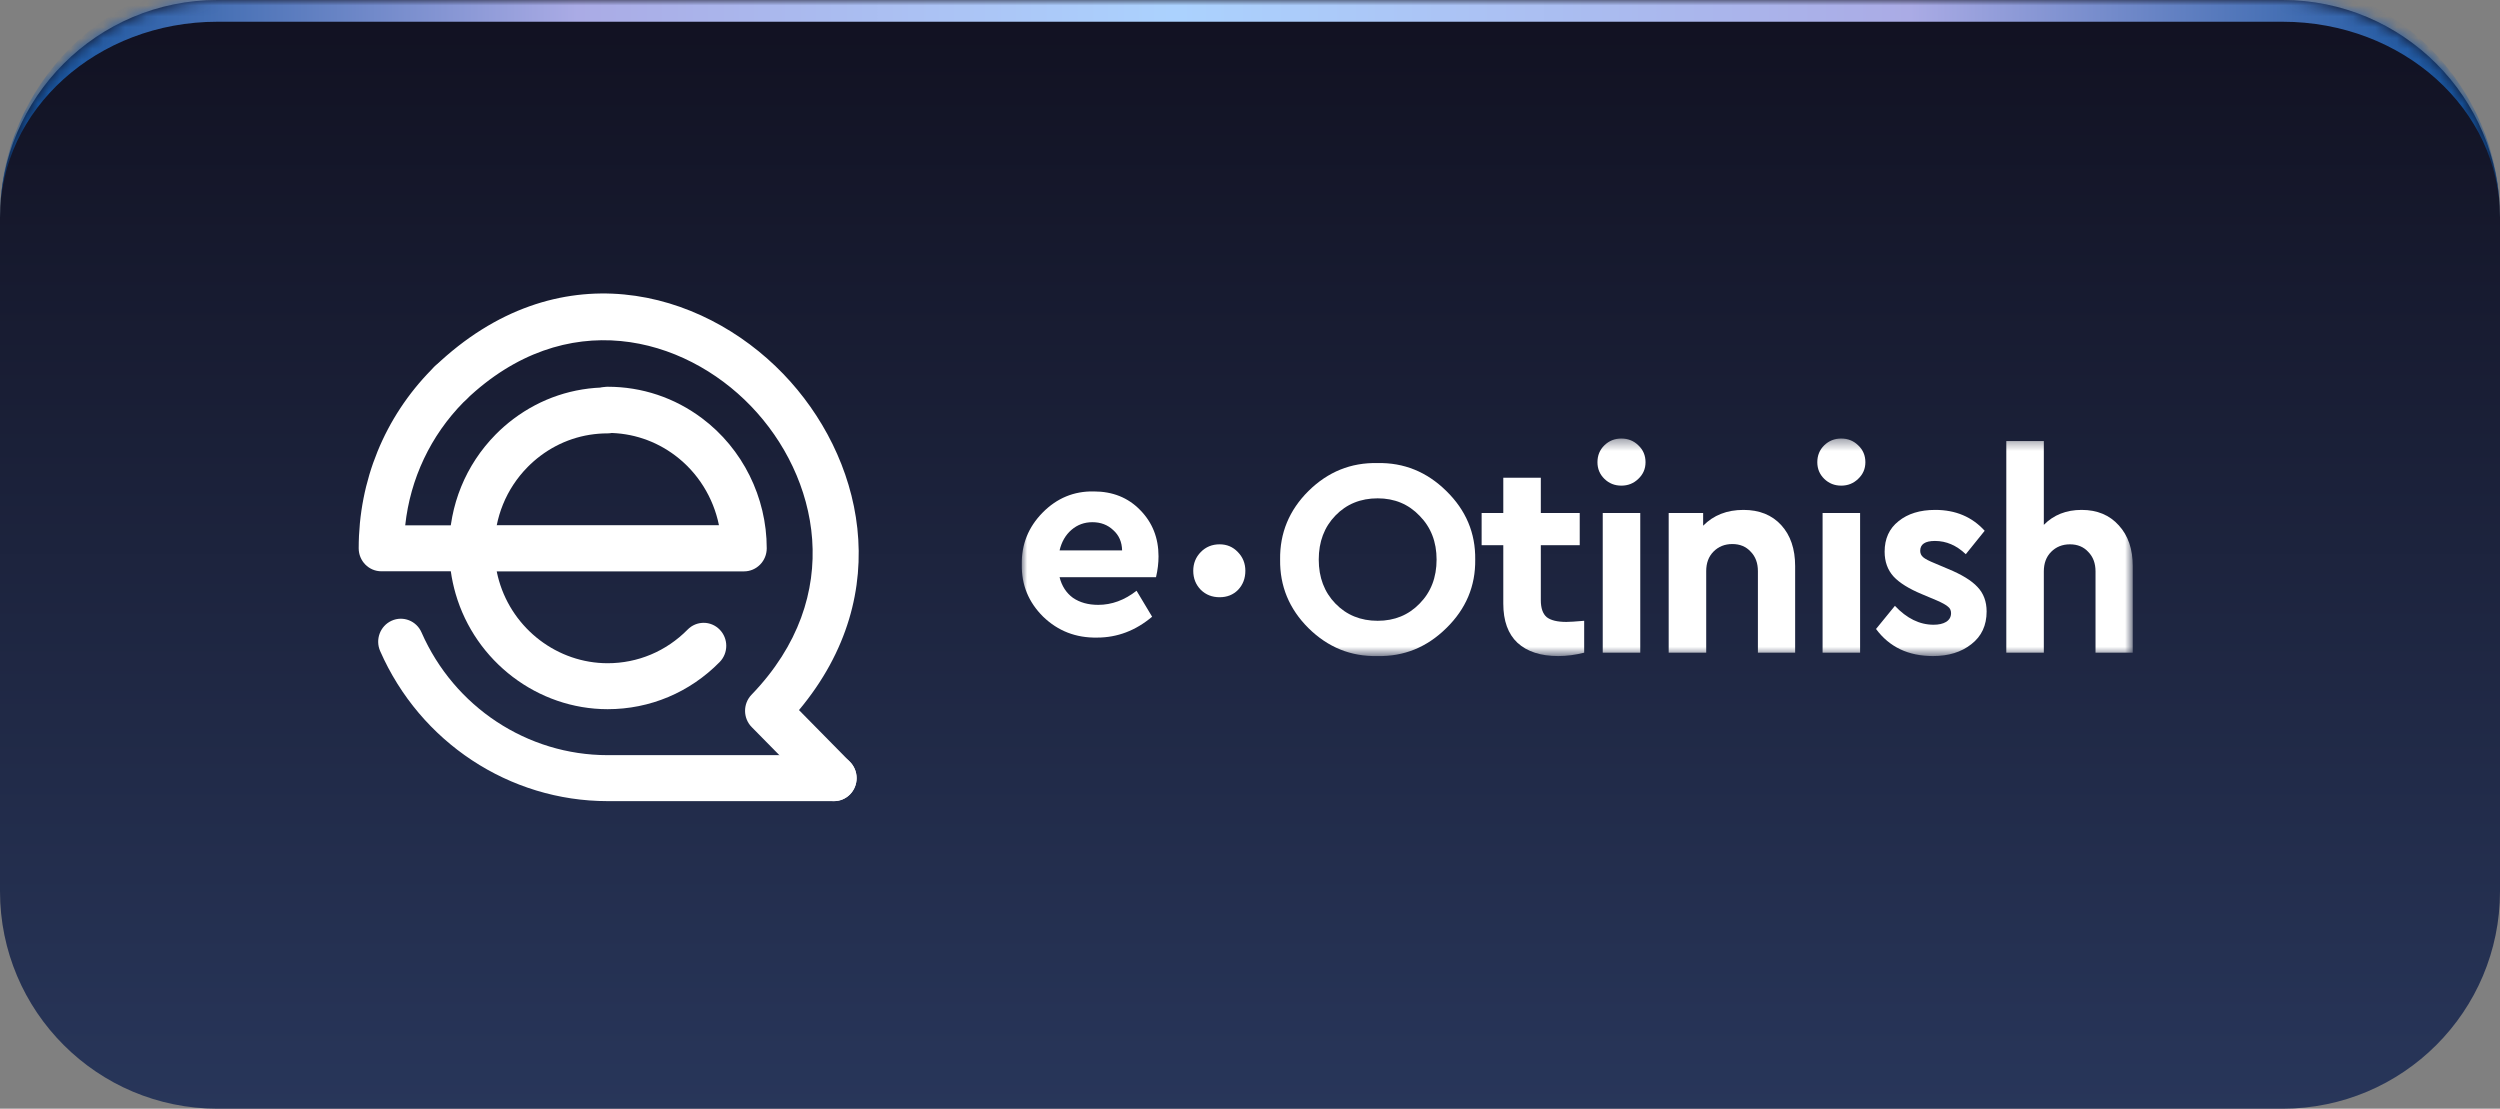<svg width="230" height="102" viewBox="0 0 230 102" fill="none" xmlns="http://www.w3.org/2000/svg">
<rect x="0" y="0" width="230" height="102" fill="#808080" stroke="none"/>
<mask id="path-1-inside-1_239_606" fill="white">
<path d="M0 20C0 8.954 8.954 0 20 0H210C221.046 0 230 8.954 230 20V82C230 93.046 221.046 102 210 102H20C8.954 102 0 93.046 0 82V20Z"/>
</mask>
<path d="M0 20C0 8.954 8.954 0 20 0H210C221.046 0 230 8.954 230 20V82C230 93.046 221.046 102 210 102H20C8.954 102 0 93.046 0 82V20Z" fill="url(#paint0_linear_239_606)"/>
<path d="M0 20C0 7.85 9.85 -2 22 -2H208C220.15 -2 230 7.85 230 20C230 10.059 221.046 2 210 2H20C8.954 2 0 10.059 0 20ZM230 102H0H230ZM0 102V0V102ZM230 0V102V0Z" fill="url(#paint1_linear_239_606)" mask="url(#path-1-inside-1_239_606)"/>
<path d="M41.327 50.444C41.327 46.489 42.843 42.773 45.596 39.977C46.111 39.454 46.668 38.967 47.249 38.533C49.768 36.643 52.761 35.642 55.903 35.642C57.053 35.642 57.986 36.588 57.986 37.756C57.986 38.923 57.053 39.87 55.903 39.87C53.658 39.87 51.522 40.583 49.722 41.934C49.307 42.246 48.91 42.593 48.541 42.966C46.576 44.964 45.493 47.618 45.493 50.442L41.327 50.444ZM41.327 50.444C41.327 51.87 41.526 53.278 41.917 54.628C43.73 60.879 49.48 65.245 55.902 65.245C59.796 65.245 63.457 63.706 66.207 60.91C67.02 60.083 67.02 58.746 66.206 57.919C65.393 57.092 64.075 57.094 63.262 57.921C61.296 59.916 58.683 61.017 55.9 61.017C51.312 61.017 47.204 57.899 45.91 53.434C45.631 52.472 45.489 51.465 45.489 50.445L41.327 50.444Z" fill="white"/>
<path d="M76.726 73.703C76.194 73.703 75.66 73.496 75.254 73.084L69.156 66.891C68.349 66.07 68.341 64.744 69.14 63.916C77.917 54.818 75.263 43.771 69.084 37.358C62.9 30.939 52.06 28.018 42.872 36.771C42.033 37.571 40.716 37.527 39.929 36.676C39.143 35.824 39.184 34.485 40.023 33.687C51.255 22.989 64.503 26.558 72.061 34.4C79.268 41.878 82.547 54.516 73.507 65.328L78.2 70.093C79.012 70.918 79.012 72.257 78.2 73.084C77.792 73.496 77.258 73.703 76.726 73.703Z" fill="white"/>
<path d="M76.726 73.703L55.904 73.704C46.866 73.704 38.651 68.284 34.974 59.898C34.506 58.83 34.978 57.582 36.029 57.107C37.079 56.63 38.31 57.112 38.778 58.178C41.786 65.04 48.509 69.474 55.904 69.474H76.726C77.876 69.474 78.808 70.42 78.808 71.588C78.808 72.757 77.876 73.703 76.726 73.703Z" fill="white"/>
<path d="M43.288 52.558H35.082C33.932 52.558 33 51.611 33 50.444C33 44.229 35.383 38.39 39.71 33.996C39.81 33.895 39.911 33.794 40.014 33.696C40.848 32.891 42.165 32.925 42.958 33.772C43.751 34.619 43.715 35.958 42.883 36.761L42.656 36.987C39.612 40.077 37.743 44.045 37.28 48.328H43.289C44.439 48.328 45.371 49.275 45.371 50.442C45.37 51.611 44.437 52.558 43.288 52.558Z" fill="white"/>
<path d="M68.449 52.567H43.234C42.079 52.567 41.142 51.618 41.142 50.444C41.142 49.272 42.078 48.32 43.234 48.32H66.144C65.629 45.777 64.2 43.469 62.11 41.902C60.303 40.546 58.158 39.828 55.903 39.828C54.748 39.828 53.811 38.879 53.811 37.705C53.811 36.531 54.746 35.581 55.903 35.581C59.06 35.581 62.065 36.586 64.595 38.486C68.317 41.276 70.54 45.747 70.54 50.442C70.54 51.616 69.603 52.567 68.449 52.567Z" fill="white"/>
<mask id="mask0_239_606" style="mask-type:luminance" maskUnits="userSpaceOnUse" x="94" y="40" width="103" height="21">
<path d="M196.214 40.344H94.002V60.36H196.214V40.344Z" fill="white"/>
</mask>
<g mask="url(#mask0_239_606)">
<path d="M117.771 51.48C117.736 49.04 118.606 46.937 120.379 45.172C122.168 43.407 124.282 42.55 126.72 42.602C129.157 42.55 131.271 43.407 133.061 45.172C134.867 46.937 135.754 49.04 135.72 51.48C135.754 53.92 134.867 56.023 133.061 57.788C131.271 59.553 129.157 60.409 126.72 60.358C124.282 60.409 122.168 59.553 120.379 57.788C118.606 56.023 117.736 53.92 117.771 51.48ZM132.166 51.48C132.166 49.853 131.646 48.512 130.606 47.456C129.584 46.383 128.296 45.847 126.745 45.847C125.177 45.847 123.882 46.375 122.859 47.431C121.836 48.486 121.325 49.836 121.325 51.48C121.325 53.124 121.836 54.474 122.859 55.529C123.882 56.585 125.177 57.113 126.745 57.113C128.296 57.113 129.584 56.585 130.606 55.529C131.646 54.474 132.166 53.124 132.166 51.48Z" fill="white"/>
<path d="M145.744 57.113V60.046C144.926 60.254 144.134 60.358 143.366 60.358C141.747 60.358 140.494 59.951 139.608 59.138C138.739 58.324 138.303 57.121 138.303 55.529V50.156H136.31V47.197H138.303V43.952H141.755V47.197H145.335V50.156H141.755V55.218C141.755 55.945 141.934 56.464 142.293 56.775C142.667 57.069 143.273 57.217 144.108 57.217C144.398 57.217 144.943 57.182 145.744 57.113Z" fill="white"/>
<path d="M147.452 60.046V47.197H150.904V60.046H147.452ZM146.966 42.525C146.966 41.901 147.179 41.382 147.606 40.967C148.031 40.552 148.551 40.344 149.165 40.344C149.779 40.344 150.299 40.552 150.725 40.967C151.168 41.382 151.389 41.901 151.389 42.525C151.389 43.13 151.168 43.641 150.725 44.056C150.299 44.471 149.779 44.679 149.165 44.679C148.551 44.679 148.031 44.471 147.606 44.056C147.179 43.641 146.966 43.13 146.966 42.525Z" fill="white"/>
<path d="M165.153 52.077V60.046H161.727V52.544C161.727 51.8 161.505 51.203 161.062 50.753C160.636 50.286 160.073 50.052 159.375 50.052C158.676 50.052 158.096 50.286 157.636 50.753C157.193 51.203 156.971 51.8 156.971 52.544V60.046H153.519V47.197H156.689V48.365C157.644 47.396 158.88 46.911 160.397 46.911C161.863 46.911 163.022 47.379 163.875 48.313C164.727 49.248 165.153 50.502 165.153 52.077Z" fill="white"/>
<path d="M167.678 60.046V47.197H171.129V60.046H167.678ZM167.192 42.525C167.192 41.901 167.405 41.382 167.831 40.967C168.258 40.552 168.778 40.344 169.391 40.344C170.005 40.344 170.524 40.552 170.95 40.967C171.394 41.382 171.615 41.901 171.615 42.525C171.615 43.13 171.394 43.641 170.95 44.056C170.524 44.471 170.005 44.679 169.391 44.679C168.778 44.679 168.258 44.471 167.831 44.056C167.405 43.641 167.192 43.13 167.192 42.525Z" fill="white"/>
<path d="M172.594 57.866L174.332 55.737C175.423 56.897 176.607 57.476 177.887 57.476C178.364 57.476 178.747 57.39 179.037 57.217C179.344 57.026 179.497 56.758 179.497 56.412C179.497 56.152 179.403 55.953 179.216 55.815C179.046 55.659 178.704 55.469 178.193 55.244L176.838 54.673C175.627 54.171 174.75 53.626 174.205 53.037C173.659 52.432 173.386 51.67 173.386 50.753C173.386 49.559 173.812 48.625 174.665 47.95C175.517 47.258 176.642 46.911 178.039 46.911C179.915 46.911 181.431 47.552 182.59 48.832L180.852 50.987C180 50.173 179.054 49.767 178.014 49.767C177.11 49.767 176.659 50.07 176.659 50.675C176.659 50.917 176.753 51.117 176.94 51.272C177.127 51.428 177.477 51.61 177.988 51.817L179.216 52.337C180.477 52.856 181.38 53.41 181.926 53.998C182.488 54.586 182.769 55.339 182.769 56.256C182.769 57.537 182.301 58.541 181.363 59.267C180.443 59.994 179.267 60.358 177.835 60.358C175.568 60.358 173.821 59.527 172.594 57.866Z" fill="white"/>
<path d="M196.214 52.077V60.046H192.788V52.57C192.788 51.826 192.566 51.229 192.123 50.779C191.697 50.312 191.134 50.078 190.435 50.078C189.737 50.078 189.157 50.312 188.697 50.779C188.254 51.229 188.032 51.826 188.032 52.57V60.046H184.58V40.577H188.032V48.287C188.935 47.37 190.095 46.911 191.509 46.911C192.941 46.911 194.083 47.387 194.935 48.339C195.788 49.273 196.214 50.519 196.214 52.077Z" fill="white"/>
<path d="M106.353 53.103H97.481C97.686 53.917 98.095 54.548 98.708 54.998C99.339 55.431 100.115 55.647 101.035 55.647C102.279 55.647 103.456 55.215 104.564 54.349L105.995 56.738C104.478 58.018 102.791 58.658 100.933 58.658C98.99 58.693 97.336 58.053 95.973 56.738C94.626 55.405 93.97 53.804 94.004 51.935C93.97 50.084 94.609 48.492 95.921 47.159C97.234 45.827 98.802 45.178 100.626 45.212C102.365 45.212 103.788 45.783 104.896 46.925C106.021 48.068 106.584 49.487 106.584 51.183C106.584 51.806 106.507 52.446 106.353 53.103ZM97.481 50.637H103.234C103.217 49.859 102.944 49.236 102.416 48.769C101.904 48.284 101.265 48.042 100.498 48.042C99.765 48.042 99.126 48.275 98.581 48.742C98.035 49.21 97.669 49.841 97.481 50.637Z" fill="white"/>
<path d="M109.779 52.512C109.779 51.832 110.012 51.255 110.475 50.785C110.938 50.314 111.515 50.078 112.203 50.078C112.872 50.078 113.431 50.314 113.877 50.785C114.341 51.255 114.573 51.832 114.573 52.512C114.573 53.21 114.351 53.793 113.904 54.265C113.457 54.719 112.89 54.945 112.203 54.945C111.515 54.945 110.94 54.719 110.475 54.265C110.012 53.793 109.779 53.21 109.779 52.512Z" fill="white"/>
</g>
<defs>
<linearGradient id="paint0_linear_239_606" x1="115" y1="0" x2="115" y2="102" gradientUnits="userSpaceOnUse">
<stop stop-color="#111121"/>
<stop offset="1" stop-color="#28365A"/>
</linearGradient>
<linearGradient id="paint1_linear_239_606" x1="0" y1="51" x2="230" y2="51" gradientUnits="userSpaceOnUse">
<stop stop-color="#0A4C97"/>
<stop offset="0.231" stop-color="#AAABE5"/>
<stop offset="0.471" stop-color="#ABD2FE"/>
<stop offset="0.764" stop-color="#AAABE5"/>
<stop offset="1" stop-color="#0A4C97"/>
</linearGradient>
</defs>
</svg>
